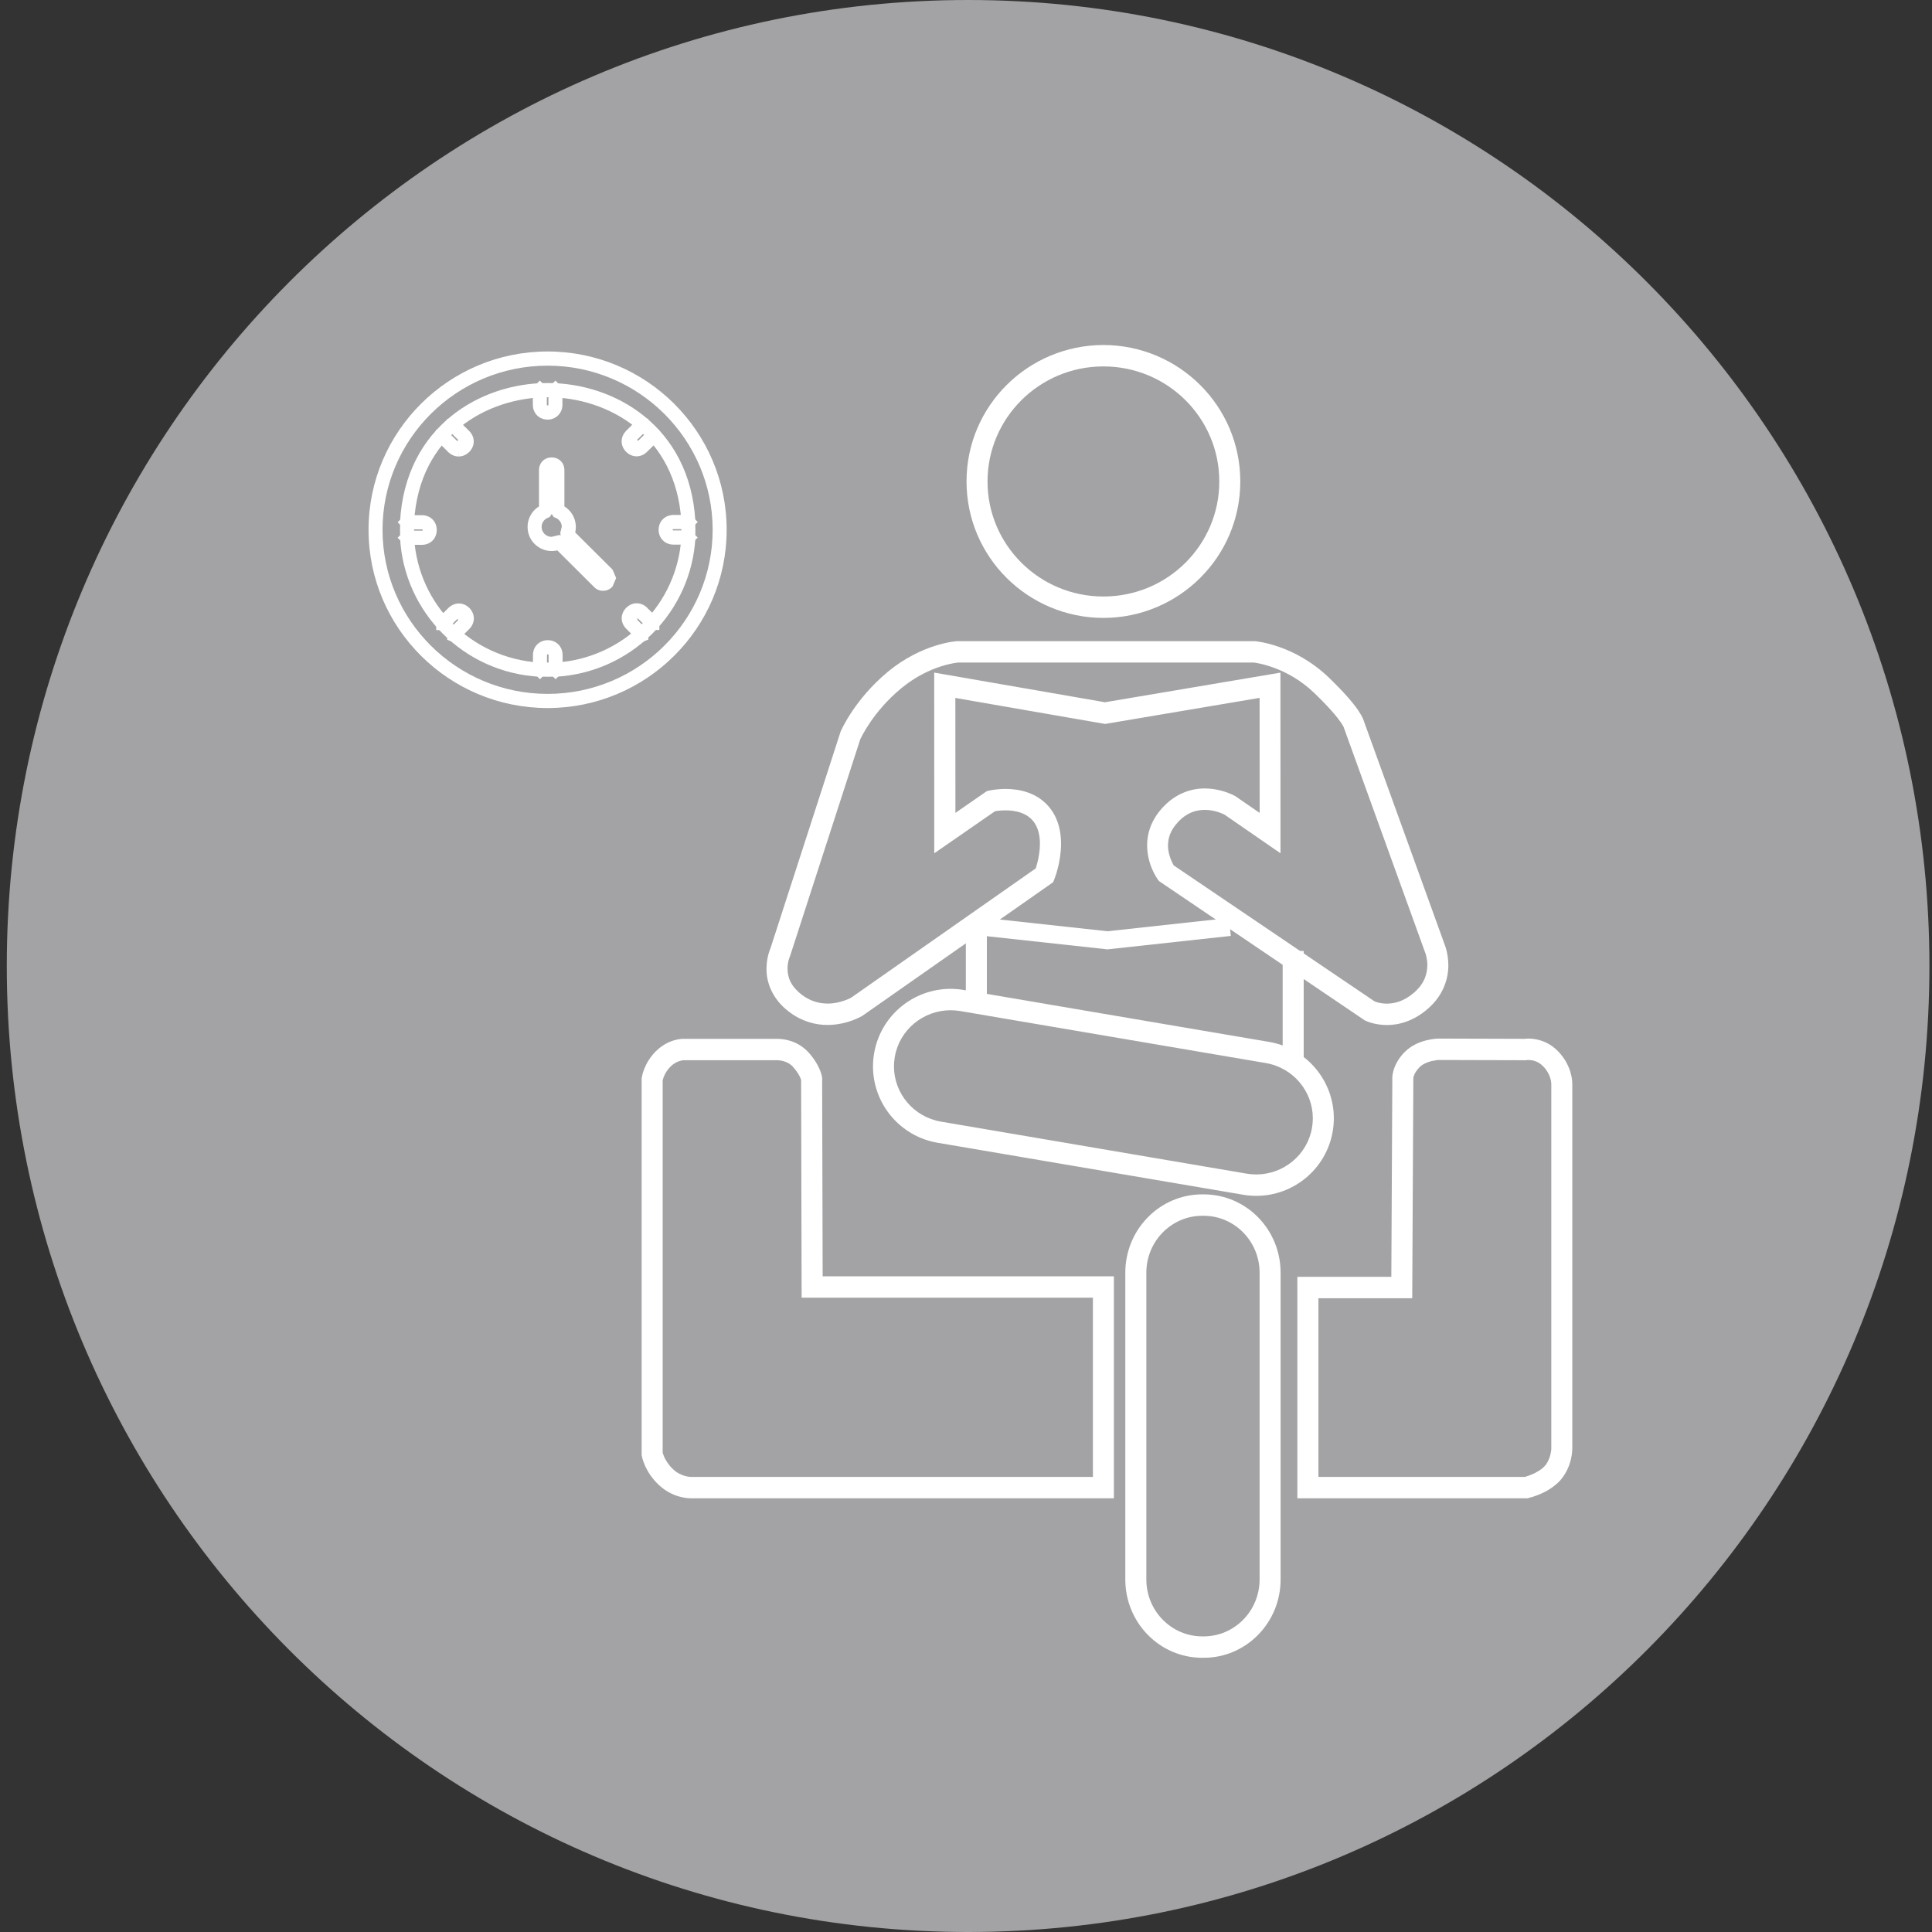 <svg xmlns="http://www.w3.org/2000/svg" width="172" height="172" viewBox="0 0 172 172" fill="none"><rect x="0" y="0" width="172" height="172" fill="#333333" stroke="none"/><g clip-path="url(#clip0)"><path d="M86.187 172C38.919 172 0.604 133.499 0.604 86.001C0.604 38.503 38.919 0 86.187 0C133.452 0 171.77 38.503 171.77 86.001C171.77 133.499 133.452 172 86.187 172Z" fill="#A3A3A5"></path><path d="M48.752 62.659C40.163 62.659 33.177 55.709 33.177 47.166C33.177 38.621 40.163 31.667 48.752 31.667C57.339 31.667 64.325 38.621 64.325 47.166C64.325 55.709 57.339 62.659 48.752 62.659ZM48.752 32.178C40.445 32.178 33.688 38.902 33.688 47.166C33.688 55.428 40.445 62.15 48.752 62.15C57.057 62.15 63.814 55.428 63.814 47.166C63.814 38.902 57.057 32.178 48.752 32.178Z" fill="white"></path><path d="M48.752 62.659V62.283C44.555 62.283 40.756 60.587 38.002 57.847C35.249 55.107 33.546 51.334 33.546 47.166C33.546 42.999 35.249 39.223 38.002 36.481C40.756 33.741 44.555 32.044 48.752 32.044C52.947 32.044 56.746 33.741 59.5 36.481C62.253 39.223 63.956 42.999 63.956 47.166C63.956 51.334 62.253 55.107 59.5 57.847C56.746 60.587 52.947 62.283 48.752 62.283V63.035C53.142 63.035 57.13 61.259 60.017 58.385C62.904 55.514 64.694 51.544 64.691 47.166C64.694 42.789 62.902 38.816 60.017 35.943C57.13 33.069 53.142 31.291 48.752 31.291C44.358 31.291 40.372 33.069 37.485 35.943C34.598 38.816 32.809 42.789 32.811 47.166C32.809 51.544 34.6 55.514 37.485 58.385C40.372 61.259 44.362 63.035 48.752 63.035V62.659ZM48.752 32.178V31.8C44.5 31.8 40.64 33.522 37.847 36.305C35.053 39.083 33.319 42.929 33.319 47.166C33.319 51.404 35.053 55.248 37.847 58.026C40.64 60.806 44.5 62.526 48.752 62.526C53.002 62.526 56.862 60.806 59.655 58.026C62.449 55.248 64.183 51.404 64.183 47.166C64.183 42.929 62.449 39.083 59.655 36.305C56.862 33.522 53.002 31.8 48.752 31.8V32.553C52.805 32.553 56.477 34.194 59.14 36.841C61.8 39.49 63.444 43.142 63.446 47.166C63.444 51.193 61.8 54.84 59.14 57.487C56.477 60.134 52.805 61.775 48.752 61.775C44.697 61.775 41.025 60.134 38.362 57.487C35.702 54.84 34.059 51.193 34.056 47.166C34.059 43.142 35.702 39.49 38.362 36.841C41.022 34.194 44.697 32.553 48.752 32.553V32.178Z" fill="white"></path><path d="M49.447 59.872L49.363 59.856L49.034 59.867C48.735 59.881 48.428 59.87 48.131 59.856L48.042 59.872C41.524 59.514 36.342 54.354 35.986 47.872L36 47.77C35.991 47.562 35.986 47.354 35.986 47.144L35.997 46.544L35.986 46.472C36.437 38.221 42.926 34.479 48.761 34.479C54.586 34.479 61.057 38.203 61.536 46.377L61.547 46.453L61.527 46.555L61.541 47.144C61.541 47.365 61.538 47.571 61.532 47.773L61.541 47.854C61.37 50.949 60.066 53.872 57.87 56.087L57.79 56.168L57.775 56.182L57.743 56.211C55.519 58.401 52.578 59.702 49.463 59.872H49.447ZM48.057 59.345H48.069C48.299 59.356 48.519 59.37 48.764 59.363L49.019 59.358L49.436 59.345L49.532 59.358C52.485 59.173 55.272 57.928 57.386 55.849L57.415 55.822L57.462 55.777L57.495 55.743C59.598 53.623 60.848 50.847 61.03 47.904L61.017 47.827C61.03 47.607 61.034 47.386 61.034 47.166C61.034 46.92 61.028 46.693 61.012 46.465L61.03 46.372C60.546 38.551 54.344 34.988 48.766 34.988C43.176 34.988 36.968 38.56 36.506 46.404L36.517 46.485C36.506 46.705 36.499 46.922 36.499 47.144C36.499 47.372 36.506 47.596 36.522 47.822L36.508 47.924C36.886 54.085 41.8 58.976 47.989 59.358L48.057 59.345Z" fill="white"></path><path d="M49.447 59.872L49.507 59.501L49.421 59.485C48.966 59.487 48.577 59.514 48.108 59.48L47.982 59.501L48.037 59.872L48.057 59.496C41.72 59.146 36.697 54.137 36.35 47.852L35.984 47.872L36.348 47.929L36.364 47.825L36.368 47.784L36.366 47.75C36.357 47.551 36.353 47.349 36.353 47.144H35.984L36.353 47.153L36.364 46.551L36.366 46.51L36.346 46.404L35.984 46.472L36.35 46.494C36.795 38.467 43.059 34.873 48.759 34.854C54.446 34.87 60.695 38.452 61.165 46.399L61.168 46.42L61.17 46.442L61.163 46.478L61.154 46.522L61.17 47.155L61.538 47.144H61.17C61.17 47.363 61.168 47.562 61.159 47.757V47.788L61.174 47.904L61.538 47.854L61.17 47.834C61.003 50.834 59.742 53.668 57.608 55.82L57.61 55.818L57.528 55.899L57.51 55.915L57.77 56.182L57.517 55.91L57.484 55.94C55.323 58.066 52.467 59.331 49.439 59.496L49.461 59.872V59.494H49.445V59.872L49.505 59.501L49.447 59.872V60.247H49.483C52.685 60.071 55.712 58.734 58.001 56.483L58.03 56.453L58.048 56.435L57.79 56.168L58.045 56.438L58.128 56.356L58.13 56.354C60.393 54.076 61.734 51.064 61.909 47.877L61.911 47.84L61.896 47.723L61.532 47.773L61.9 47.788C61.907 47.578 61.909 47.368 61.909 47.144L61.896 46.592L61.909 46.533L61.923 46.465L61.9 46.322L61.534 46.377L61.903 46.354C61.412 37.954 54.719 34.085 48.759 34.101C42.786 34.083 36.073 37.974 35.615 46.451L35.611 46.499L35.627 46.576L35.613 47.137V47.144C35.613 47.361 35.618 47.576 35.629 47.788L35.998 47.77L35.633 47.714L35.618 47.816L35.613 47.852L35.615 47.892C35.982 54.573 41.32 59.881 48.02 60.247L48.06 60.25L48.188 60.229L48.131 59.856L48.115 60.231C48.319 60.241 48.533 60.25 48.746 60.25L49.048 60.243L49.339 60.234L49.39 60.243L49.419 60.247H49.45V59.872H49.447ZM48.057 59.345V59.72H48.069V59.345L48.048 59.72C48.233 59.729 48.422 59.741 48.63 59.741L48.772 59.738C49.019 59.759 49.272 59.682 49.514 59.736L49.554 59.734C52.594 59.541 55.463 58.263 57.644 56.121L57.648 56.116L57.672 56.087L57.715 56.051L57.748 56.019L57.757 56.008L57.755 56.012C59.922 53.827 61.21 50.965 61.399 47.929L61.401 47.888L61.383 47.773L61.017 47.827L61.385 47.845C61.399 47.619 61.403 47.39 61.403 47.166C61.403 46.913 61.396 46.678 61.381 46.445L61.012 46.465L61.376 46.526L61.394 46.433L61.401 46.39L61.399 46.349C60.903 38.302 54.481 34.594 48.766 34.61C43.039 34.594 36.608 38.311 36.137 46.381L36.135 46.417L36.151 46.535L36.517 46.485L36.148 46.465C36.137 46.693 36.131 46.917 36.131 47.144C36.131 47.377 36.137 47.61 36.153 47.847L36.522 47.822L36.155 47.775L36.142 47.874L36.137 47.911L36.14 47.947C36.53 54.302 41.598 59.34 47.964 59.734L48.008 59.736L48.126 59.716L48.057 59.345V59.72V59.345L47.997 58.974L47.922 58.987L47.984 59.358L48.006 58.983C41.998 58.609 37.234 53.865 36.872 47.901L36.504 47.924L36.87 47.972L36.883 47.872L36.888 47.836L36.886 47.797C36.87 47.583 36.864 47.368 36.864 47.144C36.864 46.926 36.87 46.716 36.881 46.503L36.883 46.469L36.866 46.354L36.502 46.404L36.87 46.426C37.321 38.809 43.305 35.382 48.759 35.363C54.204 35.379 60.186 38.8 60.655 46.395L61.023 46.372L60.659 46.311L60.641 46.404L60.635 46.447L60.637 46.487C60.653 46.707 60.657 46.926 60.659 47.166C60.659 47.381 60.655 47.596 60.641 47.809L60.639 47.845L60.657 47.958L61.023 47.904L60.655 47.881C60.477 50.73 59.271 53.419 57.231 55.476L57.488 55.743L57.237 55.469L57.202 55.503L57.2 55.505L57.153 55.548L57.144 55.557L57.108 55.596L57.379 55.849L57.124 55.58C55.072 57.596 52.37 58.802 49.503 58.983L49.525 59.358L49.576 58.985L49.481 58.971C48.961 58.985 48.544 58.996 48.02 58.969L47.991 58.974L48.057 59.345Z" fill="white"></path><path d="M53.686 52.218C53.473 52.218 53.306 52.15 53.153 51.994L49.718 48.578C49.525 48.646 49.323 48.682 49.116 48.682C48.135 48.682 47.338 47.888 47.338 46.915C47.338 46.223 47.74 45.601 48.352 45.311V41.861C48.352 41.413 48.668 41.099 49.116 41.099C49.565 41.099 49.878 41.413 49.878 41.861V45.313C50.495 45.603 50.895 46.225 50.895 46.915C50.895 47.119 50.859 47.32 50.791 47.51L54.224 50.929L54.455 51.46L54.224 51.994C54.07 52.148 53.902 52.218 53.686 52.218ZM49.778 48.021L49.96 48.098L53.513 51.634L53.686 51.709L53.862 51.634L53.942 51.46L53.862 51.288L50.309 47.75L50.258 47.46L50.386 46.915C50.386 46.379 50.047 45.899 49.538 45.723L49.372 45.481V41.861L49.118 41.608L48.865 41.861V45.481L48.694 45.723C48.193 45.897 47.851 46.377 47.851 46.915C47.851 47.607 48.419 48.173 49.118 48.173L49.669 48.048L49.778 48.021Z" fill="white"></path><path d="M53.686 52.218V51.843L53.409 51.725L49.811 48.146L49.596 48.223L49.116 48.306C48.33 48.306 47.708 47.673 47.706 46.915C47.706 46.374 48.022 45.881 48.506 45.653L48.721 45.551V41.861C48.739 41.603 48.841 41.494 49.116 41.476C49.389 41.494 49.492 41.603 49.509 41.861V45.553L49.725 45.655C50.215 45.883 50.526 46.377 50.526 46.915L50.444 47.381L50.36 47.61L53.917 51.146L54.05 51.46L53.888 51.843L54.226 51.994L53.968 51.725L53.688 51.843V52.596C53.984 52.6 54.281 52.476 54.486 52.263L54.535 52.211L54.79 51.612L54.854 51.462L54.563 50.777L54.532 50.709L51.048 47.241L50.791 47.51L51.135 47.641C51.219 47.41 51.266 47.166 51.264 46.915C51.264 46.073 50.777 45.32 50.033 44.972L49.878 45.313H50.247V41.861C50.249 41.546 50.133 41.25 49.922 41.044C49.714 40.834 49.42 40.723 49.116 40.723C48.808 40.723 48.514 40.834 48.308 41.044C48.097 41.25 47.984 41.546 47.984 41.861V45.311H48.352L48.197 44.969C47.455 45.32 46.969 46.073 46.969 46.915C46.969 48.105 47.937 49.055 49.116 49.057C49.365 49.057 49.609 49.014 49.84 48.933L49.716 48.578L49.461 48.847L52.894 52.263C53.098 52.476 53.393 52.603 53.684 52.596V52.218H53.686ZM49.778 48.021L49.638 48.37L49.754 48.417L53.304 51.951L53.542 52.055L53.682 52.116L54.004 51.983L54.137 51.926L54.277 51.618L54.343 51.462L54.197 51.13L54.17 51.069L50.648 47.567L50.631 47.469L50.744 47.001L50.753 46.958V46.915C50.753 46.214 50.309 45.594 49.658 45.368L49.536 45.723L49.838 45.503L49.738 45.361V41.7L49.374 41.338L49.114 41.083L48.606 41.592L48.495 41.703V45.358L48.392 45.501L48.692 45.723L48.572 45.368C47.922 45.594 47.48 46.214 47.48 46.915C47.482 47.825 48.219 48.546 49.116 48.548H49.156L49.749 48.415L49.86 48.39L49.778 48.021L49.638 48.37L49.778 48.021L49.698 47.655L49.587 47.68L49.036 47.806L49.116 48.173V47.797C48.612 47.795 48.219 47.392 48.217 46.915C48.217 46.542 48.457 46.202 48.814 46.078L48.923 46.039L49.163 45.702L49.232 45.603V42.019L49.374 41.877L49.116 41.608L48.856 41.879L49.001 42.019V45.603L49.236 45.942L49.305 46.039L49.416 46.078C49.776 46.205 50.016 46.544 50.016 46.915H50.384L50.025 46.829L49.896 47.374L49.878 47.449L49.942 47.816L49.962 47.935L53.553 51.508L53.6 51.618L53.937 51.46L53.6 51.304L53.582 51.343L53.542 51.361L53.682 51.709L53.826 51.363L53.717 51.315L50.158 47.777L49.913 47.675L49.805 47.63L49.691 47.655L49.778 48.021Z" fill="white"></path><path d="M48.759 36.981C48.193 36.977 47.802 36.583 47.802 36.024V34.664L48.055 34.411L48.31 34.664V36.024C48.31 36.302 48.477 36.47 48.752 36.472C49.028 36.468 49.19 36.302 49.19 36.024V34.664L49.445 34.411L49.698 34.664V36.024C49.703 36.576 49.314 36.97 48.759 36.981Z" fill="white"></path><path d="M48.759 36.981L48.761 36.606C48.368 36.583 48.188 36.393 48.17 36.024V34.825L48.312 34.68L48.055 34.411L47.799 34.68L47.941 34.823V36.024C47.939 36.237 48.008 36.459 48.168 36.617C48.321 36.778 48.541 36.848 48.75 36.848H48.761C48.965 36.845 49.181 36.775 49.336 36.617C49.494 36.459 49.565 36.234 49.563 36.024V34.825L49.705 34.68L49.449 34.411L49.192 34.68L49.334 34.823V36.024C49.318 36.386 49.132 36.581 48.75 36.606L48.759 36.981L48.761 36.606L48.759 36.981L48.765 37.357C49.494 37.357 50.084 36.768 50.071 36.024V34.506L49.705 34.142L49.449 33.884L48.936 34.395L48.825 34.506V36.024L48.816 36.083H48.819L48.748 36.096L48.757 36.472L48.759 36.096L48.692 36.085L48.683 36.024V34.506L48.317 34.142L48.059 33.884L47.548 34.395L47.438 34.506V36.024C47.435 36.391 47.571 36.737 47.813 36.979C48.053 37.221 48.392 37.354 48.759 37.357H48.77L48.759 36.981Z" fill="white"></path><path d="M56.673 40.248C56.44 40.248 56.2 40.153 56.002 39.963C55.607 39.565 55.609 39.013 56.002 38.617L56.975 37.653H57.337V38.013L56.364 38.977L56.362 39.601L56.991 39.592L57.957 38.633H58.319V38.992L57.35 39.952C57.151 40.148 56.911 40.248 56.673 40.248Z" fill="white"></path><path d="M56.673 40.248V39.872L56.258 39.689L56.002 39.963L56.262 39.696L56.076 39.289L56.262 38.886L57.121 38.029H57.337V37.653H56.968V37.854L56.107 38.707L55.996 38.818L55.993 39.601L55.991 39.983L56.995 39.967L57.142 39.965L58.105 39.008H58.318V38.633H57.95V38.832L57.093 39.682L56.673 39.872V40.626C57.013 40.626 57.35 40.481 57.608 40.221L58.578 39.262L58.689 39.151V38.255H57.81L56.837 39.219H56.735V39.135L57.597 38.282L57.708 38.171V37.278H56.826L55.751 38.348V38.35C55.492 38.608 55.341 38.945 55.343 39.289C55.341 39.635 55.489 39.972 55.749 40.23L55.754 40.234C56.011 40.488 56.344 40.626 56.677 40.626V40.248" fill="white"></path><path d="M61.334 48.11H59.966C59.411 48.11 59.016 47.723 59.007 47.169C59.016 46.607 59.411 46.223 59.966 46.223H61.338L61.594 46.476L61.338 46.732H59.966C59.684 46.732 59.522 46.89 59.515 47.169C59.522 47.435 59.688 47.601 59.966 47.601H61.334L61.589 47.856L61.334 48.11Z" fill="white"></path><path d="M61.334 48.11V47.734H59.966C59.586 47.716 59.395 47.526 59.375 47.162L59.007 47.169L59.375 47.175C59.398 46.802 59.586 46.616 59.966 46.598H61.187L61.336 46.745L61.594 46.476L61.334 46.207L61.185 46.354H59.966C59.759 46.354 59.546 46.417 59.382 46.574C59.222 46.73 59.149 46.951 59.147 47.159V47.178C59.149 47.388 59.227 47.605 59.386 47.757C59.544 47.91 59.757 47.978 59.966 47.976H61.181L61.329 48.123L61.589 47.856L61.332 47.587L61.074 47.84L61.334 48.11V47.734V48.11L61.591 48.379L61.845 48.126L62.113 47.856L61.591 47.331L61.483 47.225H59.964L59.89 47.211L59.882 47.159L59.513 47.169L59.882 47.178L59.89 47.119L59.888 47.116V47.119H59.89L59.888 47.116V47.119L59.964 47.107H61.487L61.851 46.745L62.12 46.474L61.596 45.951L61.487 45.845H59.964C59.604 45.845 59.269 45.974 59.022 46.214C58.778 46.451 58.638 46.793 58.634 47.162V47.175C58.638 47.542 58.778 47.881 59.024 48.119C59.267 48.356 59.604 48.487 59.964 48.485H61.483L61.591 48.379L61.334 48.11Z" fill="white"></path><path d="M57.171 56.757L56.991 56.684L56.02 55.718C55.618 55.327 55.614 54.775 56.007 54.377C56.202 54.186 56.458 54.076 56.691 54.085C56.933 54.087 57.175 54.193 57.364 54.386L58.33 55.347V55.707H57.972L57 54.745L56.687 54.594L56.371 54.738L56.38 55.358L57.353 56.322V56.684L57.171 56.757Z" fill="white"></path><path d="M57.17 56.756L57.308 56.408L57.195 56.363L56.278 55.449H56.275L56.087 55.044L56.269 54.645L56.009 54.376L56.264 54.648L56.66 54.46H56.688L57.104 54.65L57.106 54.654L57.963 55.505V55.706H58.332V55.331H58.121L57.259 54.476L57.212 54.431L56.842 54.254L56.691 54.179L56.222 54.394L55.998 54.496L56.011 55.363L56.013 55.519L56.981 56.483V56.684H57.352L57.212 56.333L57.033 56.408L57.17 56.756L57.308 56.408L57.17 56.756L57.308 57.105L57.488 57.032L57.719 56.937V56.163L56.746 55.195L56.742 54.98L56.837 54.937L56.688 54.593L56.531 54.935L56.788 55.057L57.714 55.976L57.821 56.084H58.7V55.188L57.623 54.116L57.368 54.385L57.628 54.118C57.377 53.863 57.046 53.711 56.697 53.709L56.695 54.084L56.708 53.709H56.66C56.32 53.711 56.002 53.865 55.756 54.107L55.751 54.109C55.494 54.367 55.347 54.702 55.347 55.044C55.347 55.392 55.5 55.731 55.765 55.989L55.762 55.987L56.731 56.951L56.784 57.003L57.028 57.105L57.168 57.161L57.308 57.105L57.17 56.756Z" fill="white"></path><path d="M49.465 59.94L49.212 59.686V58.322C49.212 58.048 49.043 57.881 48.767 57.879C48.496 57.881 48.332 58.048 48.332 58.322V59.686L48.079 59.94L47.821 59.686V58.322C47.821 57.768 48.208 57.376 48.767 57.37C49.331 57.374 49.72 57.768 49.72 58.322V59.686L49.465 59.94Z" fill="white"></path><path d="M49.465 59.94L49.72 59.673L49.578 59.528L49.58 58.322C49.582 58.109 49.509 57.888 49.349 57.729C49.194 57.573 48.978 57.503 48.77 57.503H48.761C48.554 57.503 48.343 57.573 48.186 57.731C48.03 57.89 47.957 58.112 47.959 58.322V59.528L47.819 59.67L48.077 59.94L48.332 59.67L48.188 59.528L48.19 58.322C48.206 57.958 48.388 57.768 48.772 57.745L48.767 57.37L48.765 57.745C49.154 57.768 49.334 57.958 49.352 58.322V59.528L49.207 59.67L49.465 59.94L49.72 59.673L49.465 59.94L49.72 60.211L50.087 59.845V58.322C50.089 57.956 49.953 57.614 49.713 57.372C49.474 57.13 49.134 56.996 48.77 56.992H48.761C48.399 56.996 48.066 57.13 47.824 57.372C47.582 57.614 47.448 57.956 47.448 58.322V59.845L47.817 60.211L48.072 60.467L48.585 59.955L48.696 59.845V58.322L48.708 58.268L48.71 58.265L48.772 58.254L48.767 57.879L48.763 58.254L48.834 58.268L48.841 58.322V59.845L49.205 60.209L49.462 60.467L49.72 60.211L49.465 59.94Z" fill="white"></path><path d="M40.365 56.772L40.183 56.698V56.338L41.156 55.374L41.162 54.752L40.536 54.759L39.568 55.72L39.206 55.718V55.358L40.174 54.399C40.576 54.003 41.131 54.001 41.524 54.39C41.917 54.788 41.915 55.338 41.517 55.734L40.545 56.698L40.365 56.772Z" fill="white"></path><path d="M40.365 56.772L40.505 56.424L40.323 56.349L40.183 56.698H40.551V56.496L41.413 55.644L41.522 55.535L41.531 54.754L41.533 54.37L40.532 54.383L40.383 54.386L39.417 55.343H39.206V55.718H39.574V55.517L40.432 54.668L40.856 54.476L41.267 54.662L41.524 54.39L41.264 54.659L41.446 55.057L41.258 55.467L40.343 56.377L40.23 56.424L40.365 56.772L40.505 56.424L40.365 56.772L40.505 57.121L40.685 57.048L40.751 57.019L41.775 56.003L41.777 56.001C42.033 55.743 42.186 55.406 42.186 55.057C42.186 54.716 42.039 54.381 41.782 54.123L41.768 54.11L41.779 54.121C41.522 53.865 41.189 53.723 40.856 53.725C40.514 53.723 40.176 53.87 39.914 54.13L38.946 55.089L38.835 55.2V56.094L39.563 56.096H39.712L40.685 55.135L40.782 55.132V55.214L39.923 56.069L39.81 56.18V56.953L40.225 57.123L40.363 57.177L40.503 57.121L40.365 56.772Z" fill="white"></path><path d="M37.556 48.128H36.184L35.928 47.874L36.184 47.619H37.556C37.833 47.619 38 47.456 38.002 47.18C38 46.908 37.838 46.75 37.556 46.75H36.184L35.928 46.497L36.184 46.241H37.556C38.115 46.241 38.508 46.628 38.513 47.18C38.508 47.741 38.115 48.128 37.556 48.128Z" fill="white"></path><path d="M37.556 48.128V47.752H36.335L36.186 47.605L35.928 47.874L36.186 48.144L36.335 47.994H37.556C37.763 47.997 37.976 47.931 38.138 47.775C38.298 47.619 38.371 47.395 38.371 47.184V47.178C38.371 46.969 38.3 46.745 38.138 46.592C37.976 46.436 37.76 46.374 37.556 46.374H36.335L36.186 46.227L35.928 46.497L36.186 46.766L36.335 46.619H37.556C37.942 46.637 38.124 46.822 38.145 47.184L38.513 47.18L38.145 47.178C38.124 47.546 37.94 47.734 37.556 47.752V48.506C37.918 48.506 38.253 48.374 38.5 48.135C38.746 47.895 38.882 47.553 38.882 47.184V47.178C38.882 46.811 38.742 46.469 38.498 46.232C38.255 45.994 37.918 45.865 37.556 45.865H36.031L35.671 46.227L35.4 46.494L35.924 47.019L36.031 47.128H37.556L37.625 47.137V47.132V47.137V47.132L37.634 47.184L38.002 47.18L37.634 47.178L37.625 47.23L37.627 47.232L37.625 47.23L37.627 47.232L37.556 47.243H36.031L35.671 47.605L35.4 47.874L35.924 48.397L36.031 48.506H37.556V48.128Z" fill="white"></path><path d="M40.834 40.264C40.598 40.264 40.356 40.164 40.156 39.967L39.188 39.004V38.644H39.55L40.521 39.608L41.147 39.61L41.169 39.592L41.142 38.992L40.17 38.028V37.669H40.532L41.504 38.633C41.9 39.019 41.904 39.571 41.513 39.967L41.475 39.999C41.285 40.175 41.06 40.264 40.834 40.264Z" fill="white"></path><path d="M40.834 40.264V39.888L40.416 39.698L39.559 38.845V38.644H39.191V39.019H39.401L40.263 39.877L40.37 39.983L41.149 39.985H41.278L41.402 39.886L41.549 39.766L41.515 38.976L41.509 38.827L40.543 37.87V37.669H40.174V38.044H40.39L41.251 38.902L41.438 39.302L41.256 39.703L41.518 39.967L41.278 39.68L41.245 39.709L41.236 39.718L40.836 39.888V40.639C41.16 40.642 41.475 40.51 41.726 40.277L41.48 39.999L41.718 40.286L41.753 40.255L41.764 40.246L41.78 40.234C42.028 39.976 42.177 39.644 42.175 39.302C42.177 38.956 42.028 38.617 41.762 38.361L41.764 38.363L40.794 37.4L40.687 37.291H39.806V38.187L40.783 39.157L40.8 39.608L41.171 39.592L40.94 39.298L40.916 39.316L41.147 39.61V39.232H40.669L39.806 38.375L39.697 38.268H38.817V39.162L39.894 40.236C40.154 40.494 40.492 40.642 40.829 40.639V40.264" fill="white"></path><path d="M109.485 42.863H108.55C108.55 45.689 107.402 48.239 105.539 50.098C103.672 51.956 101.093 53.105 98.236 53.105C95.376 53.105 92.8 51.956 90.932 50.098C89.065 48.239 87.919 45.689 87.916 42.863C87.919 40.04 89.067 37.488 90.932 35.628C92.8 33.771 95.376 32.621 98.236 32.621C101.093 32.621 103.672 33.771 105.539 35.628C107.404 37.488 108.55 40.04 108.55 42.863H110.42C110.418 36.137 104.948 30.728 98.236 30.714C91.52 30.728 86.049 36.137 86.047 42.863C86.049 49.592 91.52 54.999 98.236 55.012C104.946 54.999 110.418 49.592 110.42 42.863H109.485Z" fill="white"></path><path d="M107.166 146.636V145.682H107.026C104.282 145.677 102.059 143.415 102.055 140.618V113.302C102.059 110.506 104.282 108.244 107.026 108.237H107.166C109.911 108.244 112.134 110.506 112.138 113.302V140.618C112.134 143.415 109.911 145.677 107.166 145.682V147.587C110.946 147.587 114.008 144.467 114.008 140.618V113.302C114.008 109.452 110.946 106.332 107.166 106.332H107.026C103.247 106.332 100.185 109.452 100.183 113.302V140.618C100.185 144.467 103.247 147.587 107.026 147.587H107.166V146.636Z" fill="white"></path><path d="M117.726 100.565L116.804 100.4C116.391 102.823 114.261 104.558 111.841 104.558C111.559 104.558 111.27 104.533 110.982 104.486L83.782 99.857C81.31 99.436 79.587 97.312 79.587 94.941C79.587 94.66 79.614 94.38 79.66 94.102V94.097C80.073 91.674 82.205 89.939 84.626 89.939C84.908 89.939 85.196 89.964 85.487 90.011L112.687 94.64C115.156 95.061 116.877 97.185 116.877 99.554C116.877 99.832 116.853 100.117 116.804 100.405V100.4L117.726 100.565L118.647 100.726C118.714 100.334 118.747 99.943 118.747 99.554C118.745 96.237 116.353 93.332 112.996 92.76L85.794 88.133C85.401 88.066 85.01 88.034 84.628 88.034C81.33 88.032 78.404 90.394 77.82 93.769L77.822 93.764C77.751 94.163 77.72 94.556 77.72 94.941C77.722 98.26 80.116 101.167 83.473 101.737L110.673 106.364C111.064 106.431 111.457 106.463 111.841 106.463C115.136 106.463 118.063 104.106 118.647 100.73L118.674 100.586L118.647 100.726L117.726 100.565Z" fill="white"></path><path d="M98.234 114.578H97.299V131.485H61.514C61.481 131.49 60.604 131.463 59.915 130.795C59.502 130.406 59.269 130.003 59.131 129.707L59.003 129.361L58.983 129.282L58.954 129.286L58.983 129.282L58.954 129.286L58.983 129.282L58.061 129.449H58.996V96.088H58.061L58.985 96.226L58.938 96.219L58.985 96.228V96.226L58.938 96.219L58.985 96.228C59 96.138 59.154 95.486 59.693 94.957C59.989 94.663 60.291 94.525 60.513 94.454L60.772 94.396L60.824 94.391L60.81 94.163V94.391H60.824L60.81 94.163V94.391H69.109L69.142 94.389L69.128 94.172L69.135 94.389H69.142L69.128 94.172L69.135 94.389H69.173C69.375 94.38 70.148 94.459 70.587 94.968C70.963 95.38 71.149 95.719 71.242 95.934L71.325 96.16L71.334 96.192L71.751 96.108L71.329 96.165L71.334 96.192L71.751 96.108L71.329 96.165L72.257 96.04L71.32 96.043L71.367 115.531H98.229V114.578H97.294H98.234V113.626H73.239L73.192 95.972L73.185 95.916C73.168 95.758 72.992 94.803 71.962 93.674C70.905 92.543 69.599 92.491 69.175 92.482L69.015 92.489L69.082 93.439V92.484H60.812C60.688 92.486 59.491 92.502 58.385 93.593C57.322 94.665 57.153 95.841 57.135 95.948L57.124 96.018V129.535L57.14 129.614C57.162 129.732 57.397 131.008 58.639 132.189C59.88 133.356 61.254 133.386 61.512 133.39H99.166V113.626H98.231V114.578" fill="white"></path><path d="M116.438 114.626H115.501V133.39H135.968L136.07 133.367C136.139 133.327 137.738 133.035 138.888 131.811C140.003 130.539 139.963 129.08 139.976 128.981V96.47L139.974 96.443L139.405 96.482H139.974V96.443L139.405 96.482H139.974C139.976 96.172 139.903 94.837 138.726 93.608C137.775 92.62 136.652 92.459 136.072 92.461C135.817 92.461 135.65 92.491 135.606 92.498L135.77 93.436L135.772 92.484L128.067 92.461H128.051C128.005 92.464 127.57 92.47 126.986 92.617C126.399 92.767 125.644 93.049 125.011 93.703C124.099 94.651 123.943 95.617 123.95 96.018L123.961 96.217L124.889 96.088L123.954 96.081L123.866 113.673H115.499V114.626H116.438V115.578H125.726L125.826 96.022L125.818 95.957L125.373 96.018H125.822L125.818 95.957L125.373 96.018H125.822C125.831 96 125.802 95.622 126.355 95.031C126.61 94.755 127.048 94.561 127.432 94.468L127.918 94.38L128.054 94.368L128.083 94.366L128.067 93.414L128.065 94.368L135.855 94.389L135.939 94.373H135.943L136.074 94.368C136.365 94.371 136.907 94.434 137.396 94.943C138.097 95.669 138.106 96.448 138.106 96.482L138.108 96.567L139.043 96.507H138.108V128.983H138.408L138.108 128.976V128.983H138.408L138.108 128.976C138.117 129.017 138.042 129.969 137.513 130.524C137.245 130.827 136.769 131.103 136.361 131.27C136.157 131.358 135.974 131.417 135.846 131.456L135.701 131.501L135.661 131.51L135.866 132.44V131.487H117.375V114.628H116.438V115.581V114.626Z" fill="white"></path><path d="M109.409 81.726L98.597 82.907L87.854 81.736L87.683 83.328L98.597 84.518L109.576 83.321L109.411 81.726" fill="white"></path><path d="M85.241 58.032V58.985H111.674V58.032L111.592 58.983H111.608C111.856 59.008 114.612 59.383 117.01 61.7C118.378 63.016 119.064 63.86 119.382 64.329C119.542 64.562 119.613 64.702 119.633 64.754L119.642 64.774L120.144 64.587L119.617 64.648L119.642 64.774L120.144 64.587L119.617 64.648L119.631 64.761L126.872 84.79L126.881 84.808L126.921 84.79L126.881 84.805V84.808L126.921 84.79L126.881 84.805C126.905 84.864 127.072 85.333 127.072 85.925C127.058 86.64 126.879 87.489 125.915 88.348C124.967 89.172 124.129 89.344 123.474 89.351C123.117 89.351 122.817 89.292 122.617 89.235L122.397 89.16L122.351 89.142L122.346 89.14L122.122 89.633L122.355 89.145L122.344 89.14L122.12 89.633L122.353 89.145L121.94 90L122.457 89.206L104.337 76.939L103.82 77.733L104.571 77.165L104.4 77.297L104.575 77.17L104.571 77.165L104.4 77.297L104.575 77.17C104.54 77.131 103.973 76.249 103.984 75.265C103.993 74.636 104.16 73.96 104.873 73.186C105.694 72.313 106.498 72.111 107.251 72.1C107.751 72.1 108.212 72.211 108.539 72.324L108.916 72.475L109.007 72.518L109.025 72.528L109.129 72.335L109.023 72.525L109.025 72.528L109.129 72.335L109.023 72.525L109.476 71.693L108.954 72.482L113.999 75.964L113.993 59.883L98.373 62.519L83.169 59.879L83.175 75.966L88.745 72.109L88.223 71.322L88.438 72.249L88.445 72.247C88.514 72.231 88.956 72.141 89.513 72.143C89.948 72.141 90.457 72.197 90.905 72.36C91.354 72.525 91.745 72.774 92.051 73.193C92.431 73.709 92.582 74.394 92.582 75.118C92.582 75.745 92.464 76.374 92.346 76.833C92.289 77.064 92.229 77.254 92.184 77.38L92.138 77.523L92.124 77.559L92.988 77.919L92.46 77.134L75.741 88.844L76.269 89.629L75.801 88.805L75.861 88.909L75.803 88.805H75.801L75.861 88.909L75.803 88.805C75.757 88.837 74.806 89.351 73.674 89.344C72.97 89.339 72.201 89.167 71.409 88.581C70.296 87.728 70.13 86.923 70.11 86.242C70.11 85.928 70.161 85.649 70.216 85.459L70.285 85.247L70.303 85.201L70.207 85.161L70.3 85.206L70.303 85.201L70.207 85.161L70.3 85.206L70.327 85.147L76.603 65.765L75.714 65.467L76.574 65.851L76.578 65.838C76.674 65.625 77.759 63.322 80.229 61.281C81.521 60.209 82.811 59.634 83.773 59.324C84.255 59.17 84.652 59.084 84.923 59.037L85.225 58.992L85.296 58.985L85.305 58.983L85.241 58.032V58.985V58.032L85.183 57.082C85.07 57.091 82.079 57.299 79.047 59.802C76.076 62.272 74.899 65.001 74.857 65.084L74.839 65.125L68.569 84.498L69.457 84.796L68.611 84.387C68.575 84.464 68.244 85.181 68.24 86.242C68.218 87.378 68.706 88.948 70.305 90.118C71.44 90.968 72.65 91.251 73.674 91.249C75.432 91.24 76.669 90.491 76.749 90.45L76.782 90.43L93.754 78.543L93.861 78.281C93.883 78.217 94.456 76.828 94.463 75.118C94.463 74.143 94.267 73.025 93.561 72.052C93.001 71.285 92.255 70.819 91.538 70.564C90.816 70.306 90.11 70.238 89.526 70.236C88.671 70.238 88.067 70.383 88.019 70.394L87.85 70.435L85.058 72.369L85.052 62.136L98.382 64.451L112.138 62.13L112.143 72.371L109.98 70.88L109.942 70.86C109.864 70.824 108.788 70.202 107.262 70.195C106.123 70.184 104.704 70.595 103.525 71.874C102.492 72.971 102.115 74.218 102.124 75.265C102.139 77.034 103.03 78.217 103.078 78.301L103.176 78.435L121.483 90.828L121.538 90.855C121.618 90.896 122.351 91.253 123.474 91.255C124.496 91.262 125.848 90.925 127.132 89.794C128.546 88.568 128.953 87.038 128.941 85.925C128.937 84.851 128.622 84.118 128.595 84.043L127.738 84.425L128.615 84.095L121.425 64.209L120.548 64.539L121.476 64.428C121.445 64.191 121.338 63.863 120.916 63.238C120.488 62.614 119.724 61.691 118.292 60.313C115.243 57.394 111.861 57.098 111.752 57.084L111.71 57.08H85.21L85.178 57.082L85.241 58.032Z" fill="white"></path><path d="M87.858 82.407H85.986V89.206H87.858V82.407Z" fill="white"></path><path d="M116.064 84.663H114.192V94.968H116.064V84.663Z" fill="white"></path></g><defs><clipPath id="clip0"><path d="M0.604 0H171.77V172H0.604V0Z" fill="white"></path></clipPath></defs></svg>